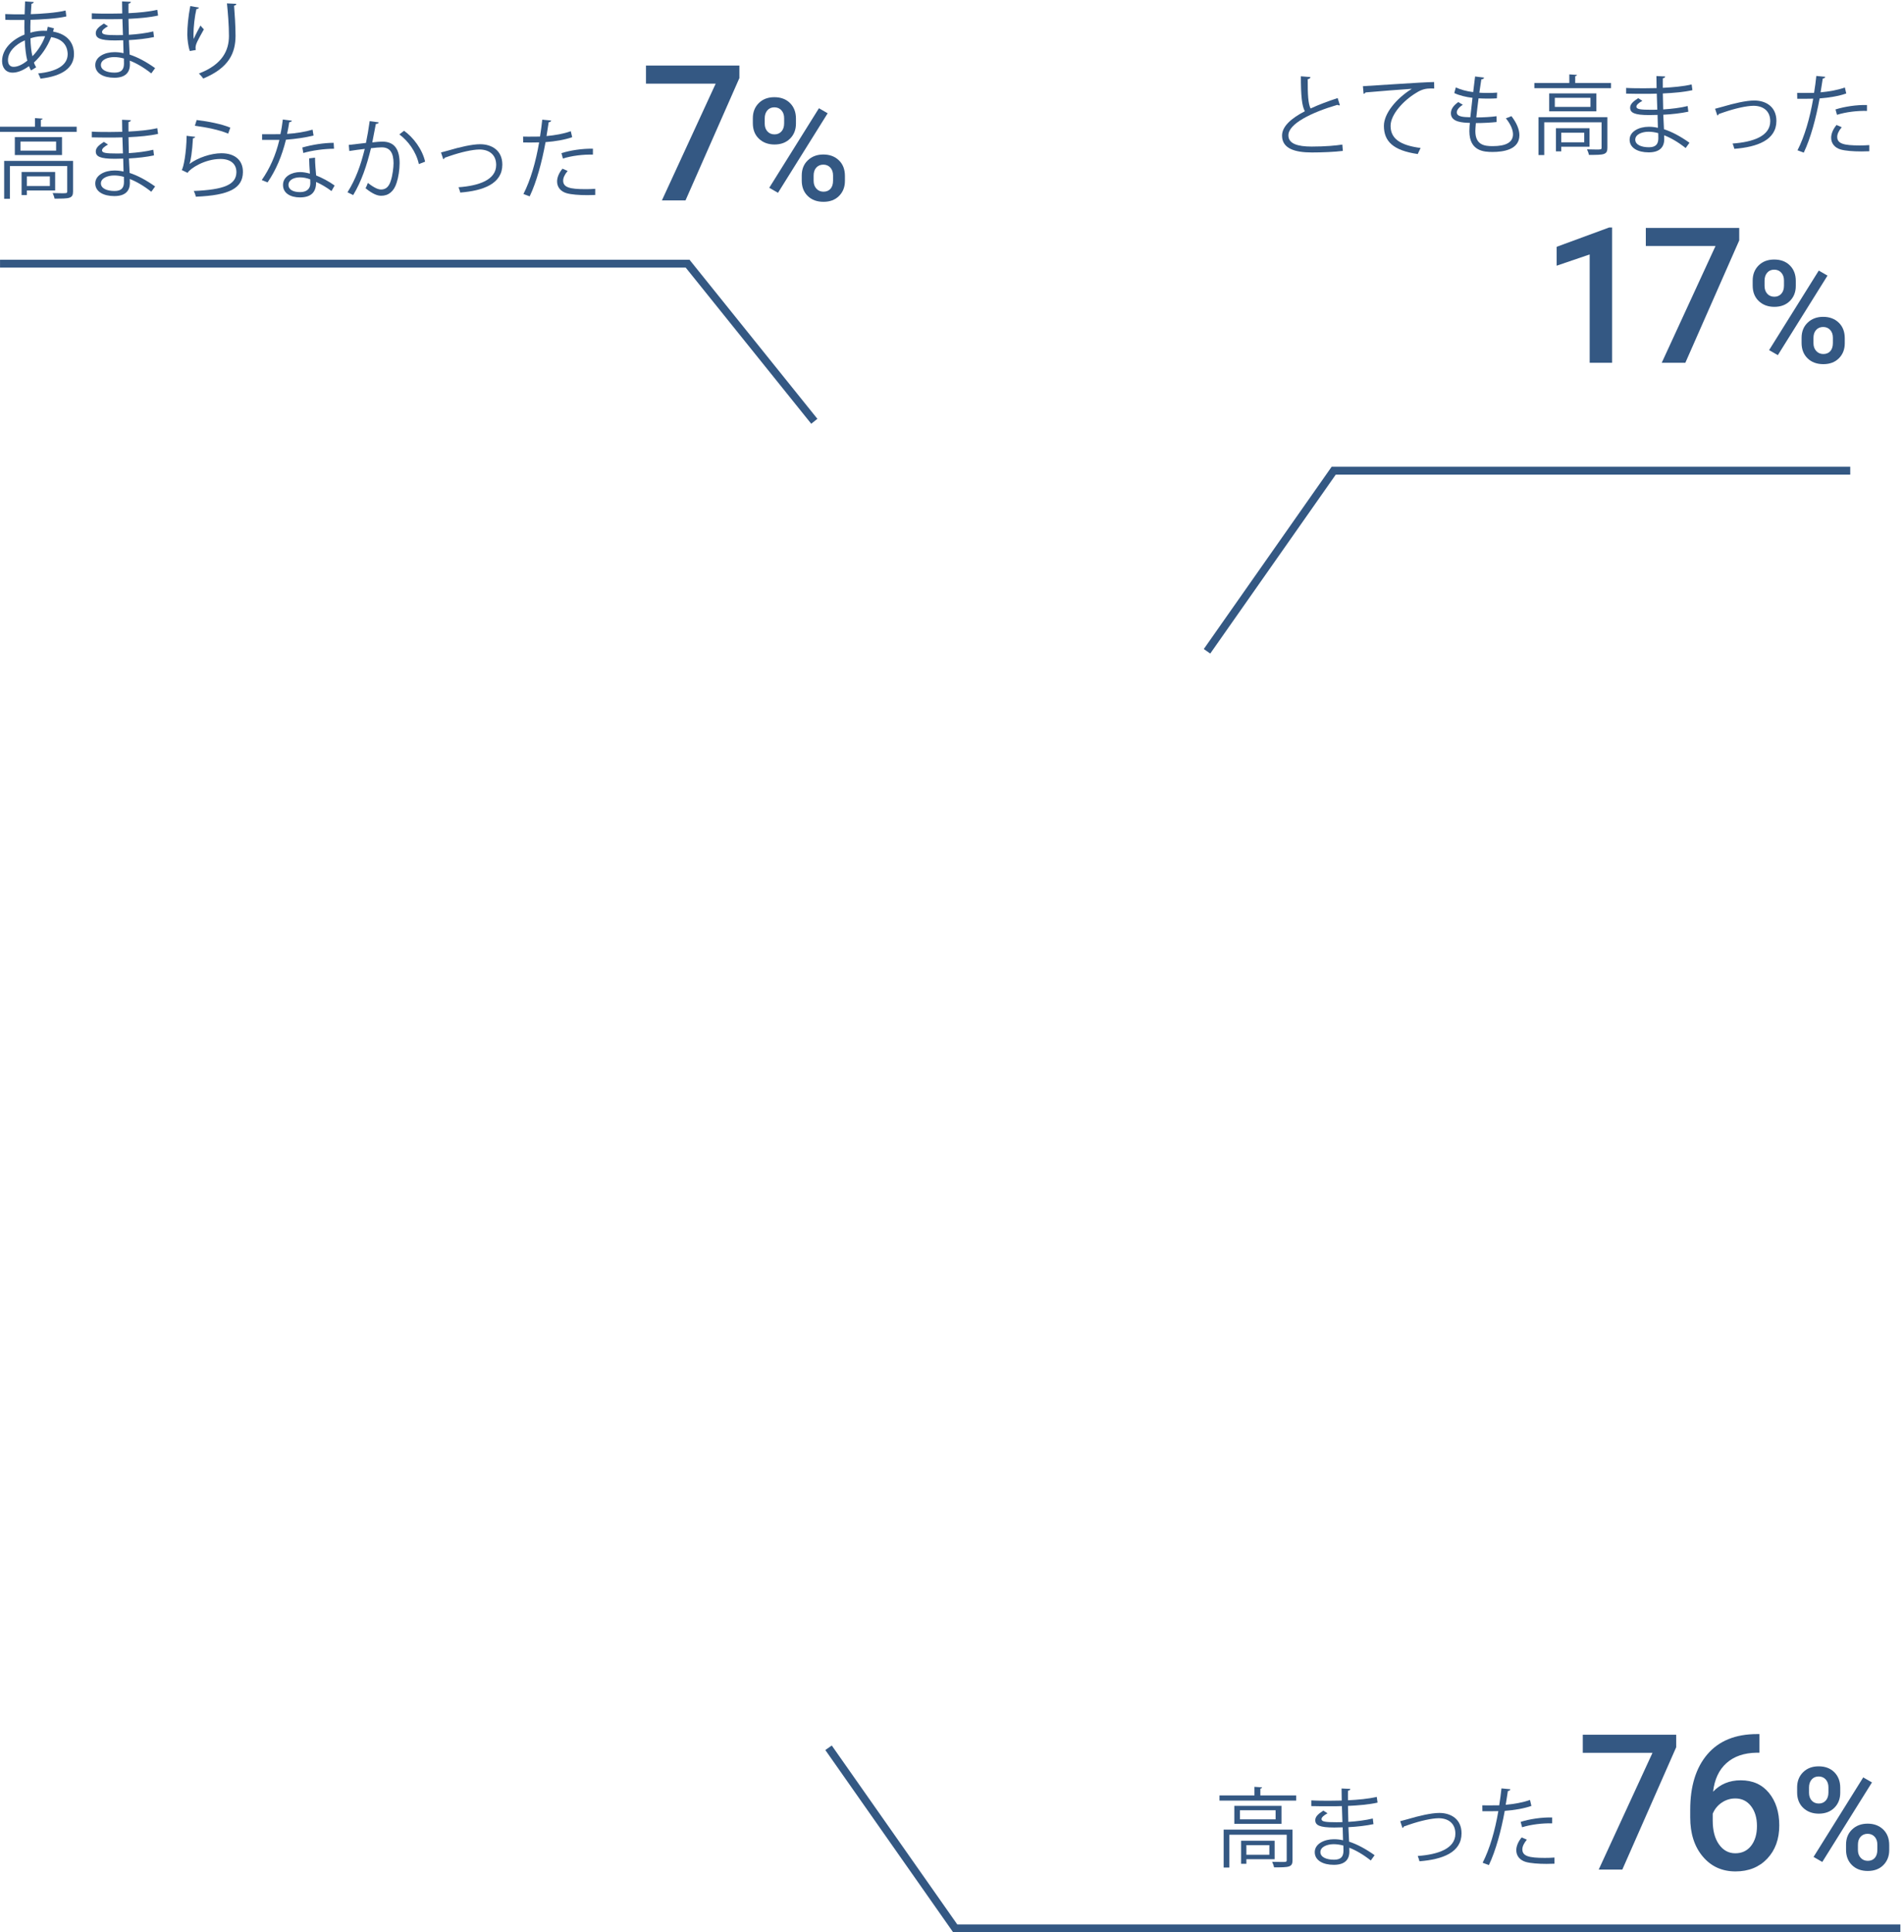 <?xml version="1.0" encoding="UTF-8"?><svg id="uuid-a933760f-00b4-4399-8939-fba12f0d4e8f" xmlns="http://www.w3.org/2000/svg" xmlns:xlink="http://www.w3.org/1999/xlink" viewBox="0 0 480 487"><defs><clipPath id="uuid-c2228090-bedf-41a1-8395-b51c0cbef792"><rect width="480" height="487" style="fill:none; stroke-width:0px;"/></clipPath></defs><g style="clip-path:url(#uuid-c2228090-bedf-41a1-8395-b51c0cbef792);"><path d="m13.601,7.132c-.066.285-.132.569-.219.831,3.848.678,5.27,3.083,5.27,5.663,0,3.478-2.974,5.576-8.44,6.188-.087-.306-.394-.962-.59-1.312,4.525-.438,7.434-2.012,7.434-4.833v-.152c-.109-2.537-1.814-3.783-4.154-4.177-.94,2.471-2.536,4.767-4.352,6.429.153.459.351.853.569,1.181l-1.29.809c-.197-.306-.372-.678-.525-1.093-1.749,1.29-3.148,1.64-4.133,1.64-1.749,0-2.646-1.29-2.646-2.908,0-3.018,2.493-5.423,5.663-6.69-.044-1.138-.044-2.384-.021-3.674-3.695,0-4.089,0-4.811-.044l-.044-1.443c1.115.066,3.018.066,4.898.066.021-1.006.065-2.23.109-3.259l2.187.153c-.022.219-.241.394-.569.438-.065.809-.108,1.814-.175,2.624,2.384-.065,6.561-.35,8.769-.919l.196,1.487c-2.317.568-6.537.787-9.03.853-.044,1.137-.065,2.23-.044,3.258,1.531-.48,2.908-.503,3.28-.503.328,0,.612,0,.896.022.088-.35.153-.678.219-1.028l1.553.394Zm-6.713,8.156c-.351-1.355-.547-3.083-.635-5.116-2.383,1.049-4.241,2.864-4.241,4.985,0,1.29.721,1.728,1.509,1.684,1.027-.022,2.208-.612,3.367-1.553Zm4.482-6.145c-.35-.021-2.056-.065-3.695.525.044,1.771.196,3.279.503,4.504,1.312-1.334,2.492-3.104,3.192-5.029Z" style="fill:#345883; stroke-width:0px;"/><path d="m23.141,3.349c1.356.087,3.171.087,4.658.087.983,0,2.099-.021,3.017-.043-.021-1.05-.043-2.274-.043-3.04l2.208.109c-.021.263-.219.394-.59.459-.022.351,0,2.034,0,2.405,2.558-.131,5.095-.35,7.259-.853l.197,1.443c-2.144.481-4.68.7-7.456.831.021,1.312.043,2.668.087,4.023,2.121-.132,4.396-.416,6.166-.853l.175,1.421c-1.836.394-4.132.656-6.318.766l.175,3.651c2.012.656,4.154,1.793,6.428,3.411l-.962,1.334c-1.968-1.553-3.826-2.603-5.423-3.215,0,.35.022.743.022,1.028-.022,2.077-1.269,3.279-3.914,3.279-2.777,0-4.811-1.137-4.811-3.192,0-2.099,2.384-3.258,4.832-3.258.722,0,1.487.065,2.296.263-.021-.94-.065-2.078-.087-3.259-.7.022-1.487.044-2.121.044-3.739,0-4.789-.59-4.789-1.858,0-.831.635-1.509,2.034-2.405l1.049.678c-.983.547-1.509,1.027-1.509,1.465,0,.656,1.028.787,3.805.787.481,0,.984,0,1.466-.021l-.132-4.045c-.94.043-2.033.043-3.018.043-1.399,0-3.389,0-4.701-.043v-1.443Zm8.091,11.392c-.875-.24-1.684-.35-2.449-.35-1.662,0-3.346.678-3.346,1.99,0,1.29,1.531,1.924,3.434,1.924,1.728,0,2.383-.766,2.383-2.296l-.021-1.269Z" style="fill:#345883; stroke-width:0px;"/><path d="m47.856,12.861c-.415-1.181-.612-2.887-.634-4.111,0-2.055.219-4.438.743-7.216l2.187.372c-.087.284-.35.35-.634.372-.438,1.814-.743,4.592-.743,6.362,0,.481.021.875.065,1.181.437-1.071,1.246-2.558,1.705-3.389.197.284.634.743.853.962-1.618,2.908-2.099,3.739-2.099,4.657,0,.175.021.351.065.547l-1.509.263ZM59.576.966c-.021.263-.196.372-.568.481.153,1.902.372,5.072.372,7.587-.021,4.221-1.553,8.025-8.134,10.759-.241-.351-.766-.94-1.094-1.269,5.97-2.274,7.565-5.882,7.565-9.468,0-2.689-.262-5.86-.503-8.2l2.361.109Z" style="fill:#345883; stroke-width:0px;"/><path d="m10.299,31.931h9.03v1.312H0v-1.312h8.812v-2.165l1.924.131c-.021.153-.131.263-.437.307v1.728Zm8.112,8.614v7.719c0,.854-.197,1.312-.875,1.553s-1.881.24-3.783.24c-.065-.415-.284-.983-.48-1.399.896.022,1.705.044,2.296.044,1.246,0,1.377,0,1.377-.459v-6.406H2.492v8.265h-1.443v-9.556h17.362Zm-14.673-5.991h11.896v4.526H3.738v-4.526Zm10.408,3.411v-2.296H5.16v2.296h8.986Zm-.24,10.037h-7.128v1.158h-1.334v-5.816h8.462v4.658Zm-1.334-3.543h-5.794v2.428h5.794v-2.428Z" style="fill:#345883; stroke-width:0px;"/><path d="m23.141,33.177c1.356.087,3.171.087,4.658.087.983,0,2.099-.021,3.017-.043-.021-1.05-.043-2.274-.043-3.04l2.208.109c-.021.263-.219.394-.59.46-.022.35,0,2.033,0,2.404,2.558-.131,5.095-.35,7.259-.853l.197,1.443c-2.144.481-4.68.7-7.456.831.021,1.312.043,2.668.087,4.023,2.121-.132,4.396-.416,6.166-.854l.175,1.422c-1.836.394-4.132.656-6.318.766l.175,3.651c2.012.656,4.154,1.793,6.428,3.411l-.962,1.334c-1.968-1.553-3.826-2.603-5.423-3.215,0,.35.022.743.022,1.027-.022,2.078-1.269,3.28-3.914,3.28-2.777,0-4.811-1.137-4.811-3.192,0-2.099,2.384-3.258,4.832-3.258.722,0,1.487.065,2.296.263-.021-.94-.065-2.078-.087-3.259-.7.022-1.487.044-2.121.044-3.739,0-4.789-.59-4.789-1.858,0-.831.635-1.509,2.034-2.405l1.049.678c-.983.547-1.509,1.027-1.509,1.465,0,.656,1.028.787,3.805.787.481,0,.984,0,1.466-.021l-.132-4.045c-.94.043-2.033.043-3.018.043-1.399,0-3.389,0-4.701-.043v-1.443Zm8.091,11.392c-.875-.24-1.684-.35-2.449-.35-1.662,0-3.346.678-3.346,1.99,0,1.29,1.531,1.924,3.434,1.924,1.728,0,2.383-.766,2.383-2.296l-.021-1.269Z" style="fill:#345883; stroke-width:0px;"/><path d="m49.212,34.488c-.087.219-.262.328-.568.372-.175,3.236-.59,5.991-.896,6.45h.022c2.143-1.596,5.488-2.689,8.046-2.689,3.367,0,5.467,1.728,5.423,4.789-.065,4.023-3.389,5.816-11.852,6.166-.109-.416-.306-1.028-.546-1.443,7.631-.328,10.692-1.574,10.758-4.701.021-2.099-1.443-3.367-4.002-3.367-4.045,0-7.696,2.427-8.309,3.498l-1.487-.721c.438-.416,1.203-4.33,1.247-8.615l2.164.262Zm.372-4.241c2.974.35,6.341,1.027,8.484,1.924l-.547,1.509c-2.252-.962-5.511-1.597-8.396-1.99l.459-1.442Z" style="fill:#345883; stroke-width:0px;"/><path d="m73.6,30.422c-.065.175-.284.35-.678.371-.153.962-.35,2.1-.547,2.952,2.144-.131,4.526-.503,6.429-1.071l.241,1.486c-2.034.503-4.439.854-6.954,1.05-1.049,4.198-2.492,7.609-4.636,10.758l-1.465-.59c1.99-2.864,3.499-6.145,4.439-10.124h-4.352v-1.421h2.602c.678,0,1.378-.022,2.012-.022.263-1.159.459-2.405.612-3.695l2.296.307Zm5.816,9.314c.022,1.771.153,2.974.284,4.482,1.399.547,3.215,1.487,4.657,2.536l-.787,1.399c-1.202-.918-2.689-1.771-3.87-2.296,0,2.187-.874,3.893-4.089,3.893-2.427,0-4.285-1.094-4.264-3.148,0-2.187,2.296-3.236,4.308-3.236.787,0,1.596.153,2.471.394-.087-1.399-.196-2.82-.196-3.849l1.486-.175Zm-1.202,5.467c-.896-.351-1.815-.503-2.603-.503-1.312,0-2.864.524-2.886,1.88,0,1.247,1.224,1.837,2.93,1.837,1.574,0,2.58-.766,2.58-2.208,0-.351,0-.678-.021-1.006Zm5.991-7.719c-2.471.021-5.467.415-7.741,1.071l-.24-1.378c2.493-.722,5.511-1.181,7.894-1.181l.088,1.487Z" style="fill:#345883; stroke-width:0px;"/><path d="m95.473,30.837c-.044.263-.306.372-.722.394-.24,1.225-.634,3.346-.896,4.657.984-.109,1.881-.196,2.428-.196,3.323-.044,4.46,2.164,4.46,5.444,0,1.64-.306,3.586-.743,4.898-.678,2.229-2.077,3.302-3.892,3.302-.896,0-2.078-.372-3.958-1.902.24-.394.415-.875.59-1.334,1.75,1.355,2.668,1.661,3.346,1.661,1.246,0,1.99-.787,2.428-2.187.459-1.355.699-3.367.699-4.482-.021-2.492-.831-3.979-3.018-3.957-.656,0-1.553.087-2.668.218-1.093,4.461-2.383,8.288-4.482,11.808l-1.442-.699c2.121-3.39,3.323-6.778,4.351-10.933-1.115.131-2.711.327-3.892.524l-.132-1.53c1.072-.132,2.865-.328,4.33-.503.328-1.597.678-3.564.94-5.488l2.273.306Zm10.124,10.518c-.699-3.192-2.777-5.904-4.92-7.479l1.181-.918c2.318,1.64,4.614,4.657,5.313,7.784l-1.574.612Z" style="fill:#345883; stroke-width:0px;"/><path d="m111.18,38.425c.394-.088,1.203-.307,1.946-.525,2.711-.809,5.882-1.552,7.915-1.552,2.952,0,5.598,1.574,5.598,5.138,0,4.811-4.767,6.582-10.604,7.041-.088-.328-.307-1.071-.438-1.334,5.139-.371,9.49-1.858,9.49-5.619,0-2.733-1.946-3.914-4.265-3.893-1.749.022-4.569.656-7.325,1.597-.503.175-1.049.371-1.399.48-.043.176-.196.328-.35.372l-.568-1.705Z" style="fill:#345883; stroke-width:0px;"/><path d="m144.248,34.576c-1.858.656-4.329,1.071-6.713,1.246-.918,5.008-2.252,9.993-4.001,13.666l-1.574-.59c1.793-3.521,3.104-8.047,3.957-13.011-.438.022-3.367.044-4.023.022l-.021-1.487c.35.022.809.022,1.312.022.197,0,2.384,0,2.952-.022.219-1.399.438-2.93.568-4.264l2.253.219c-.022.24-.328.415-.635.438-.131.962-.35,2.143-.547,3.477,2.144-.197,4.308-.568,6.123-1.225l.35,1.509Zm5.816,14.562c-.656.021-1.334.044-2.012.044-2.056,0-4.001-.153-5.183-.481-1.552-.438-2.448-1.574-2.427-3.018.021-.962.438-2.055,1.355-3.17l1.312.568c-.766.896-1.138,1.749-1.138,2.427,0,1.728,1.662,2.165,5.642,2.165.81,0,1.641-.022,2.449-.088v1.553Zm-8.527-10.539c2.252-.722,5.356-1.181,7.937-1.115v1.486c-2.471-.065-5.335.284-7.565.984l-.371-1.355Z" style="fill:#345883; stroke-width:0px;"/><path d="m186.398,19.681l-13.582,30.83h-5.951l13.559-29.43h-17.573v-4.551h23.548v3.15Z" style="fill:#345883; stroke-width:0px;"/><path d="m189.792,29.797c0-1.55.499-2.821,1.497-3.813s2.308-1.488,3.928-1.488c1.644,0,2.962.496,3.954,1.488s1.488,2.293,1.488,3.901v1.269c0,1.538-.496,2.801-1.488,3.787s-2.299,1.479-3.919,1.479c-1.585,0-2.892-.484-3.919-1.453-1.028-.969-1.541-2.275-1.541-3.919v-1.251Zm2.994,1.35c0,.812.226,1.469.678,1.969s1.048.75,1.788.75c.728,0,1.314-.25,1.762-.75.445-.5.669-1.18.669-2.04v-1.289c0-.812-.227-1.472-.678-1.978-.452-.506-1.049-.76-1.788-.76-.74,0-1.33.257-1.771.769s-.66,1.187-.66,2.021v1.308Zm3.347,17.444l-2.202-1.269,12.523-20.044,2.202,1.268-12.523,20.045Zm5.988-4.368c0-1.573.511-2.848,1.532-3.822s2.325-1.462,3.91-1.462c1.598,0,2.903.487,3.92,1.462,1.016.975,1.523,2.29,1.523,3.945v1.251c0,1.526-.49,2.786-1.471,3.778s-2.293,1.488-3.937,1.488c-1.645,0-2.969-.49-3.973-1.471s-1.506-2.275-1.506-3.884v-1.286Zm2.994,1.356c0,.799.232,1.453.696,1.964s1.06.766,1.788.766c.751,0,1.341-.243,1.77-.73s.644-1.172.644-2.052v-1.321c0-.822-.229-1.479-.688-1.973s-1.045-.74-1.762-.74c-.728,0-1.317.247-1.77.74s-.679,1.174-.679,2.043v1.304Z" style="fill:#345883; stroke-width:0px;"/><path d="m317.734,452.492h9.03v1.312h-19.329v-1.312h8.812v-2.165l1.924.131c-.021.153-.131.263-.437.307v1.728Zm8.112,8.615v7.718c0,.854-.197,1.312-.875,1.553s-1.881.24-3.783.24c-.065-.415-.284-.983-.48-1.399.896.022,1.705.044,2.296.044,1.246,0,1.377,0,1.377-.459v-6.406h-14.453v8.265h-1.443v-9.555h17.362Zm-14.673-5.992h11.896v4.526h-11.896v-4.526Zm10.408,3.411v-2.296h-8.986v2.296h8.986Zm-.24,10.037h-7.128v1.158h-1.334v-5.815h8.462v4.657Zm-1.334-3.543h-5.794v2.428h5.794v-2.428Z" style="fill:#345883; stroke-width:0px;"/><path d="m330.576,453.738c1.356.087,3.171.087,4.658.087.983,0,2.099-.021,3.017-.043-.021-1.05-.043-2.274-.043-3.04l2.208.109c-.021.263-.219.394-.59.459-.022.351,0,2.034,0,2.405,2.558-.131,5.095-.35,7.259-.853l.197,1.443c-2.144.481-4.68.7-7.456.831.021,1.312.043,2.668.087,4.023,2.121-.132,4.396-.416,6.166-.853l.175,1.421c-1.836.394-4.132.656-6.318.766l.175,3.651c2.012.656,4.154,1.793,6.428,3.411l-.962,1.334c-1.968-1.553-3.826-2.603-5.423-3.215,0,.35.022.743.022,1.028-.022,2.077-1.269,3.279-3.914,3.279-2.777,0-4.811-1.137-4.811-3.192,0-2.099,2.384-3.258,4.832-3.258.722,0,1.487.065,2.296.263-.021-.94-.065-2.078-.087-3.259-.7.022-1.487.044-2.121.044-3.739,0-4.789-.59-4.789-1.858,0-.831.635-1.509,2.034-2.405l1.049.678c-.983.547-1.509,1.027-1.509,1.465,0,.656,1.028.787,3.805.787.481,0,.984,0,1.466-.021l-.132-4.045c-.94.043-2.033.043-3.018.043-1.399,0-3.389,0-4.701-.043v-1.443Zm8.091,11.392c-.875-.24-1.684-.35-2.449-.35-1.662,0-3.346.678-3.346,1.99,0,1.29,1.531,1.924,3.434,1.924,1.728,0,2.383-.766,2.383-2.296l-.021-1.269Z" style="fill:#345883; stroke-width:0px;"/><path d="m352.996,458.986c.394-.088,1.203-.307,1.946-.525,2.711-.809,5.882-1.553,7.915-1.553,2.952,0,5.598,1.575,5.598,5.139,0,4.811-4.767,6.582-10.604,7.041-.088-.328-.307-1.071-.438-1.334,5.139-.371,9.49-1.858,9.49-5.619,0-2.733-1.946-3.914-4.265-3.893-1.749.022-4.569.656-7.325,1.597-.503.175-1.049.371-1.399.48-.043.176-.196.328-.35.372l-.568-1.705Z" style="fill:#345883; stroke-width:0px;"/><path d="m386.064,455.138c-1.858.656-4.329,1.071-6.713,1.246-.918,5.008-2.252,9.993-4.001,13.666l-1.574-.59c1.793-3.521,3.104-8.047,3.957-13.011-.438.022-3.367.044-4.023.022l-.021-1.487c.35.022.809.022,1.312.022.197,0,2.384,0,2.952-.022.219-1.399.438-2.93.568-4.264l2.253.219c-.022.24-.328.415-.635.438-.131.962-.35,2.143-.547,3.477,2.144-.197,4.308-.568,6.123-1.225l.35,1.509Zm5.816,14.562c-.656.021-1.334.044-2.012.044-2.056,0-4.001-.153-5.183-.481-1.552-.438-2.448-1.574-2.427-3.018.021-.962.438-2.055,1.355-3.17l1.312.568c-.766.896-1.138,1.749-1.138,2.427,0,1.728,1.662,2.165,5.642,2.165.81,0,1.641-.022,2.449-.088v1.553Zm-8.527-10.539c2.252-.722,5.356-1.181,7.937-1.115v1.486c-2.471-.065-5.335.284-7.565.984l-.371-1.355Z" style="fill:#345883; stroke-width:0px;"/><path d="m422.57,440.349l-13.582,30.83h-5.951l13.559-29.43h-17.573v-4.551h23.548v3.15Z" style="fill:#345883; stroke-width:0px;"/><path d="m443.562,437.035v4.69h-.7c-3.174.047-5.71.918-7.608,2.614s-3.026,4.1-3.384,7.211c1.82-1.913,4.146-2.87,6.979-2.87,3.002,0,5.371,1.059,7.106,3.174,1.734,2.116,2.602,4.847,2.602,8.191,0,3.454-1.015,6.251-3.045,8.391-2.031,2.14-4.695,3.209-7.994,3.209-3.392,0-6.142-1.252-8.25-3.758-2.108-2.505-3.162-5.787-3.162-9.849v-1.937c0-5.959,1.451-10.627,4.353-14.003s7.075-5.064,12.521-5.064h.583Zm-6.091,16.22c-1.245,0-2.385.351-3.419,1.05-1.035.7-1.794,1.634-2.276,2.801v1.728c0,2.521.529,4.523,1.588,6.01,1.058,1.485,2.427,2.229,4.107,2.229,1.68,0,3.011-.63,3.99-1.891.98-1.26,1.471-2.917,1.471-4.971s-.498-3.727-1.494-5.018c-.995-1.292-2.318-1.938-3.967-1.938Z" style="fill:#345883; stroke-width:0px;"/><path d="m453.059,450.465c0-1.55.499-2.821,1.497-3.813s2.308-1.488,3.928-1.488c1.644,0,2.962.496,3.954,1.488s1.488,2.293,1.488,3.901v1.269c0,1.538-.496,2.801-1.488,3.787s-2.299,1.479-3.919,1.479c-1.585,0-2.892-.484-3.919-1.453-1.028-.969-1.541-2.275-1.541-3.919v-1.251Zm2.994,1.35c0,.812.226,1.469.678,1.969s1.048.75,1.788.75c.728,0,1.314-.25,1.762-.75.445-.5.669-1.18.669-2.04v-1.289c0-.812-.227-1.472-.678-1.978-.452-.506-1.049-.76-1.788-.76-.74,0-1.33.257-1.771.769s-.66,1.187-.66,2.021v1.308Zm3.347,17.444l-2.202-1.269,12.523-20.044,2.202,1.268-12.523,20.045Zm5.988-4.368c0-1.573.511-2.848,1.532-3.822s2.325-1.462,3.91-1.462c1.598,0,2.903.487,3.92,1.462,1.016.975,1.523,2.29,1.523,3.945v1.251c0,1.526-.49,2.786-1.471,3.778s-2.293,1.488-3.937,1.488c-1.645,0-2.969-.49-3.973-1.471s-1.506-2.275-1.506-3.884v-1.286Zm2.994,1.356c0,.799.232,1.453.696,1.964s1.06.766,1.788.766c.751,0,1.341-.243,1.77-.73s.644-1.172.644-2.052v-1.321c0-.822-.229-1.479-.688-1.973s-1.045-.74-1.762-.74c-.728,0-1.317.247-1.77.74s-.679,1.174-.679,2.043v1.304Z" style="fill:#345883; stroke-width:0px;"/><polyline points="205.288 106.174 173.346 66.453 .008 66.453" style="fill:none; stroke:#345883; stroke-miterlimit:10; stroke-width:1.988px;"/><polyline points="208.876 440.48 240.819 486.006 479.088 486.006" style="fill:none; stroke:#345883; stroke-miterlimit:10; stroke-width:1.988px;"/><path d="m337.79,26.532c-.044.021-.109.021-.175.021-.153,0-.328-.043-.459-.131-6.494,1.902-12.376,4.767-12.354,7.697,0,2.099,2.318,2.82,5.86,2.82,3.521,0,6.21-.263,7.74-.503l.131,1.596c-2.012.263-5.27.394-7.827.394-4.33,0-7.479-1.005-7.5-4.22-.022-2.34,2.317-4.395,5.75-6.166-.743-1.334-1.006-3.87-1.006-8.812l2.405.196c-.021.284-.24.459-.678.524-.021,3.827.109,6.21.722,7.391,2.056-.962,4.417-1.836,6.822-2.623l.568,1.814Z" style="fill:#345883; stroke-width:0px;"/><path d="m343.592,21.722c1.64-.065,15.109-1.027,17.952-1.05l.021,1.641c-.284-.022-.547-.022-.809-.022-1.269,0-2.34.219-3.739,1.115-3.28,1.968-6.45,5.488-6.45,8.31,0,3.061,2.143,4.876,7.565,5.575l-.722,1.531c-6.21-.897-8.527-3.215-8.527-7.106,0-3.084,3.039-6.822,7.04-9.337-2.317.153-8.855.655-11.676.918-.065.175-.307.328-.481.35l-.175-1.924Z" style="fill:#345883; stroke-width:0px;"/><path d="m377.294,30.752c-1.399.153-3.389.263-5.226.263-.065.766-.131,1.618-.131,2.033,0,3.499,2.317,3.783,4.351,3.783,3.434,0,5.139-.984,5.139-2.996,0-1.137-.612-2.558-1.793-4.022.416-.132,1.05-.372,1.399-.547,1.334,1.728,2.012,3.389,2.012,4.811,0,3.673-4.11,4.22-6.757,4.22-2.099,0-5.859-.153-5.859-5.248,0-.983.087-1.705.131-2.077-1.837-.065-4.788-.175-4.788-2.427,0-.984.568-1.902,1.858-2.82l1.158.678c-.962.59-1.53,1.312-1.53,1.902,0,1.158,1.749,1.202,3.411,1.246.153-1.465.35-3.192.547-4.898-1.574-.175-3.39-.612-4.592-1.202l.394-1.421c1.202.568,2.733.983,4.373,1.181.175-1.378.328-2.777.48-3.937l2.274.284c-.065.263-.306.416-.699.438-.153.919-.328,2.121-.503,3.367.634.044,1.312.066,2.012.066.83,0,1.684-.022,2.471-.088l-.065,1.443c-.656.044-1.399.065-2.144.065-.853,0-1.705-.021-2.471-.065-.219,1.64-.415,3.323-.568,4.811,1.728,0,3.651-.109,5.095-.307l.021,1.465Z" style="fill:#345883; stroke-width:0px;"/><path d="m397.112,20.913h9.03v1.312h-19.329v-1.312h8.812v-2.165l1.924.131c-.021.153-.131.263-.437.307v1.728Zm8.112,8.614v7.719c0,.854-.197,1.312-.875,1.553s-1.881.24-3.783.24c-.065-.415-.284-.983-.48-1.399.896.022,1.705.044,2.296.044,1.246,0,1.377,0,1.377-.459v-6.406h-14.453v8.265h-1.443v-9.556h17.362Zm-14.673-5.991h11.896v4.526h-11.896v-4.526Zm10.408,3.411v-2.296h-8.986v2.296h8.986Zm-.24,10.037h-7.128v1.158h-1.334v-5.816h8.462v4.658Zm-1.334-3.543h-5.794v2.428h5.794v-2.428Z" style="fill:#345883; stroke-width:0px;"/><path d="m409.954,22.159c1.356.087,3.171.087,4.658.087.983,0,2.099-.021,3.017-.043-.021-1.05-.043-2.274-.043-3.04l2.208.109c-.021.263-.219.394-.59.46-.022.35,0,2.033,0,2.404,2.558-.131,5.095-.35,7.259-.853l.197,1.443c-2.144.481-4.68.7-7.456.831.021,1.312.043,2.668.087,4.023,2.121-.132,4.396-.416,6.166-.854l.175,1.422c-1.836.394-4.132.656-6.319.766l.176,3.651c2.012.656,4.154,1.793,6.428,3.411l-.962,1.334c-1.968-1.553-3.826-2.603-5.423-3.215,0,.35.022.743.022,1.027-.022,2.078-1.269,3.28-3.914,3.28-2.777,0-4.811-1.137-4.811-3.192,0-2.099,2.384-3.258,4.832-3.258.722,0,1.487.065,2.296.263-.021-.94-.065-2.078-.087-3.259-.7.022-1.487.044-2.121.044-3.739,0-4.789-.59-4.789-1.858,0-.831.635-1.509,2.034-2.405l1.049.678c-.983.547-1.509,1.027-1.509,1.465,0,.656,1.028.787,3.805.787.481,0,.984,0,1.466-.021l-.132-4.045c-.94.043-2.033.043-3.018.043-1.399,0-3.389,0-4.701-.043v-1.443Zm8.091,11.392c-.875-.24-1.684-.35-2.449-.35-1.662,0-3.346.678-3.346,1.99,0,1.29,1.531,1.924,3.434,1.924,1.728,0,2.383-.766,2.383-2.296l-.021-1.269Z" style="fill:#345883; stroke-width:0px;"/><path d="m432.374,27.407c.394-.088,1.203-.307,1.946-.525,2.711-.809,5.882-1.552,7.915-1.552,2.952,0,5.598,1.574,5.598,5.138,0,4.811-4.767,6.582-10.604,7.041-.088-.328-.307-1.071-.438-1.334,5.139-.371,9.49-1.858,9.49-5.619,0-2.733-1.946-3.914-4.265-3.893-1.749.022-4.569.656-7.325,1.597-.502.175-1.049.371-1.399.48-.043.176-.196.328-.35.372l-.568-1.705Z" style="fill:#345883; stroke-width:0px;"/><path d="m465.442,23.558c-1.858.656-4.329,1.071-6.713,1.246-.918,5.008-2.252,9.993-4.001,13.666l-1.574-.59c1.793-3.521,3.104-8.047,3.957-13.011-.438.022-3.367.044-4.023.022l-.021-1.487c.35.022.809.022,1.312.022.197,0,2.384,0,2.952-.022.219-1.399.438-2.93.568-4.264l2.253.219c-.022.24-.328.415-.635.438-.131.962-.35,2.143-.547,3.477,2.144-.197,4.308-.568,6.123-1.225l.35,1.509Zm5.816,14.562c-.656.021-1.334.044-2.012.044-2.056,0-4.001-.153-5.183-.481-1.552-.438-2.448-1.574-2.427-3.018.022-.962.438-2.055,1.355-3.17l1.312.568c-.766.896-1.138,1.749-1.138,2.427,0,1.728,1.662,2.165,5.642,2.165.81,0,1.641-.022,2.449-.088v1.553Zm-8.527-10.539c2.252-.722,5.356-1.181,7.937-1.115v1.486c-2.471-.065-5.335.284-7.565.984l-.371-1.355Z" style="fill:#345883; stroke-width:0px;"/><path d="m406.406,91.424h-5.647v-27.299l-8.332,2.84v-4.761l13.256-4.878h.724v34.098Z" style="fill:#345883; stroke-width:0px;"/><path d="m438.459,60.594l-13.582,30.83h-5.951l13.559-29.43h-17.573v-4.551h23.548v3.15Z" style="fill:#345883; stroke-width:0px;"/><path d="m441.853,70.71c0-1.55.499-2.821,1.497-3.813s2.308-1.488,3.928-1.488c1.644,0,2.962.496,3.954,1.488s1.488,2.293,1.488,3.901v1.269c0,1.538-.496,2.801-1.488,3.787s-2.299,1.479-3.919,1.479c-1.585,0-2.892-.484-3.919-1.453-1.028-.969-1.541-2.275-1.541-3.919v-1.251Zm2.994,1.35c0,.812.226,1.469.678,1.969s1.048.75,1.788.75c.728,0,1.314-.25,1.762-.75.445-.5.669-1.18.669-2.04v-1.289c0-.812-.227-1.472-.678-1.978-.452-.506-1.049-.76-1.788-.76-.74,0-1.33.257-1.771.769s-.66,1.187-.66,2.021v1.308Zm3.347,17.444l-2.202-1.269,12.523-20.044,2.202,1.268-12.523,20.045Zm5.988-4.368c0-1.573.511-2.848,1.532-3.822s2.325-1.462,3.91-1.462c1.598,0,2.903.487,3.92,1.462,1.016.975,1.523,2.29,1.523,3.945v1.251c0,1.526-.49,2.786-1.471,3.778s-2.293,1.488-3.937,1.488c-1.645,0-2.969-.49-3.973-1.471s-1.506-2.275-1.506-3.884v-1.286Zm2.994,1.356c0,.799.232,1.453.696,1.964s1.06.766,1.788.766c.751,0,1.341-.243,1.77-.73s.644-1.172.644-2.052v-1.321c0-.822-.229-1.479-.688-1.973s-1.045-.74-1.762-.74c-.728,0-1.317.247-1.77.74s-.679,1.174-.679,2.043v1.304Z" style="fill:#345883; stroke-width:0px;"/><polyline points="304.291 164.141 336.234 118.616 466.448 118.616" style="fill:none; stroke:#345883; stroke-miterlimit:10; stroke-width:1.988px;"/></g></svg>